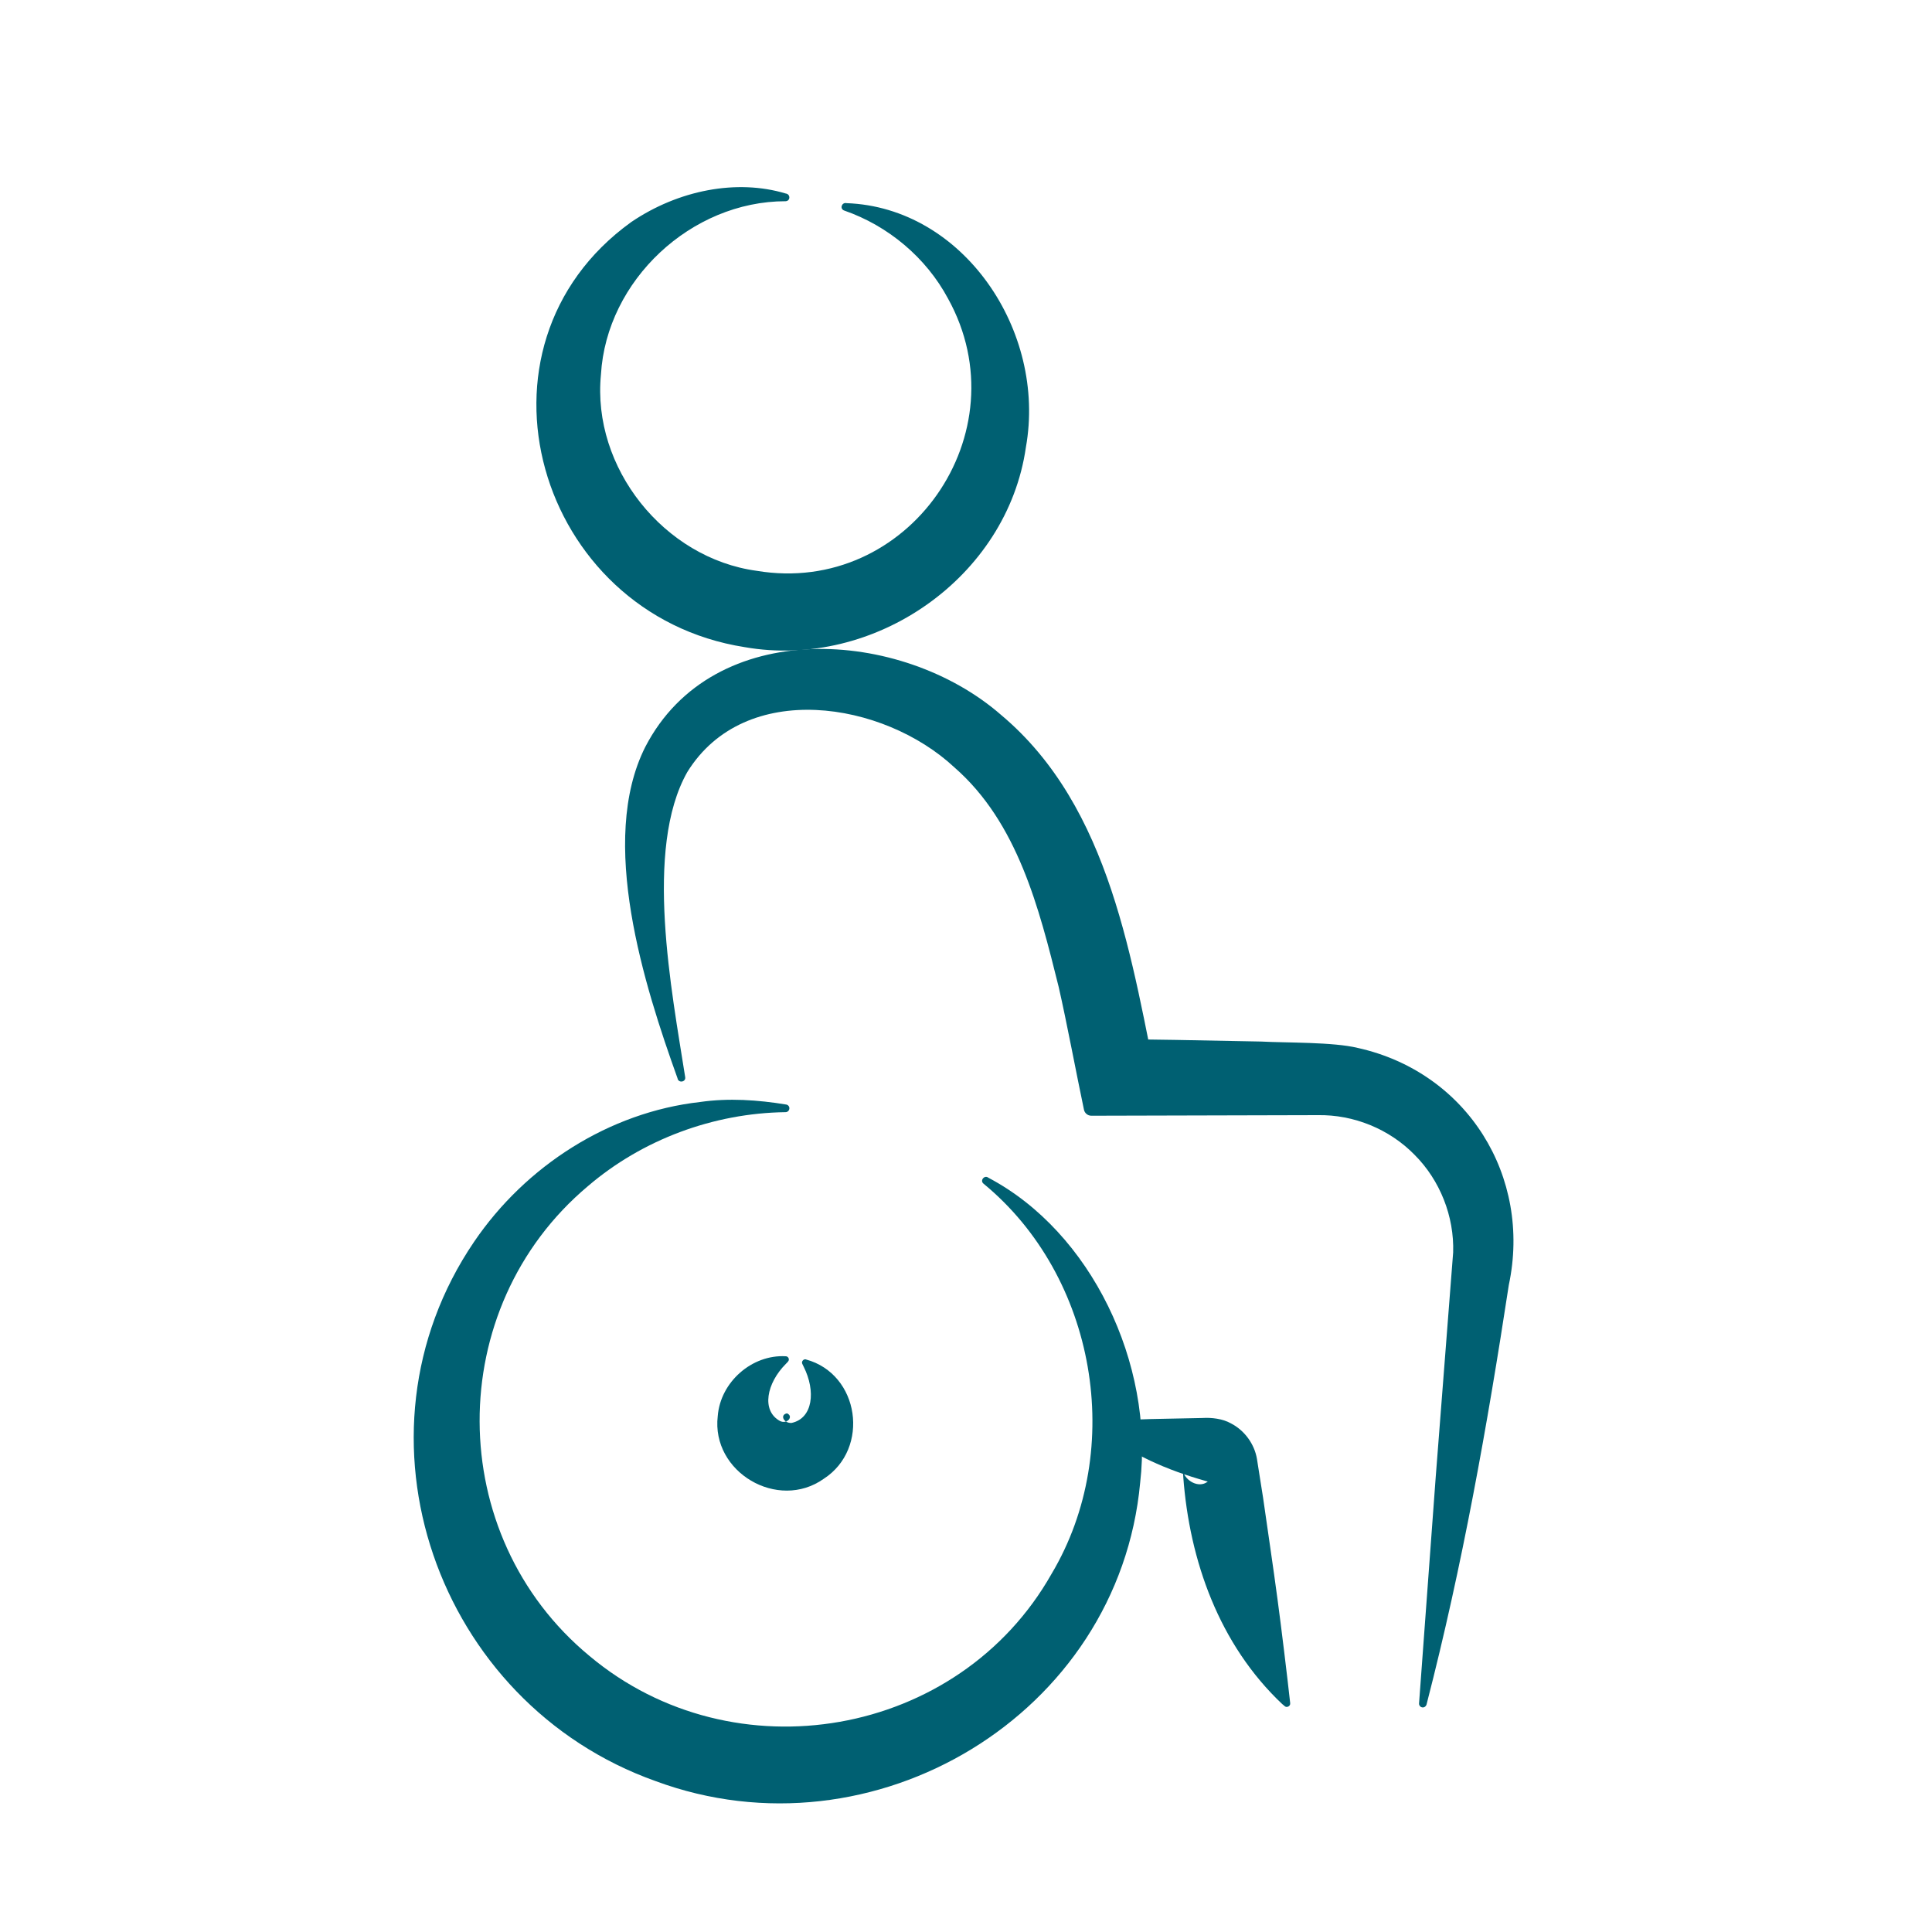 <?xml version="1.0" encoding="UTF-8"?>
<svg id="Capa_1" xmlns="http://www.w3.org/2000/svg" viewBox="0 0 200 200">
  <defs>
    <style>
      .cls-1 {
        fill: #006072;
      }
    </style>
  </defs>
  <g>
    <path class="cls-1" d="M70.15,111.66c-3.46-9.63-8.25-24.63-3.35-34.34,7.03-13.59,26.52-12.3,36.81-3.33,11.45,9.59,13.56,25.67,16.4,39.31,0,0-7.02-5.74-7.02-5.74,5.22,0,12.35.16,17.56.26,2.63.14,7.46.04,10,.66,11.36,2.52,18.03,13.33,15.64,24.55-2.23,14.58-4.8,29.03-8.5,43.36-.04.23-.26.42-.5.35-.19-.05-.31-.23-.29-.41l1.72-23.36,1.81-23.32c.12-3.73-1.36-7.47-3.99-10.1-2.61-2.67-6.3-4.18-10.04-4.11l-23.42.06c-.38,0-.7-.27-.77-.63-.79-3.74-1.78-9.05-2.62-12.72-2.03-8.15-4.24-16.99-10.79-22.71-7.34-6.85-21.68-9.16-27.65.48-4.51,7.96-1.61,22.71-.22,31.58.09.51-.67.65-.79.15h0Z"/>
    <path class="cls-1" d="M132.76,176.43c-6.55-6.17-9.63-14.87-10.27-23.56,0-.15-.03-.44-.04-.59.26,1.01,1.62,1.8,2.54,1.12.1-.03-.07-.06-.18-.09-4-1.14-7.64-2.67-11.07-5.42,0,0-.21-.17-.21-.17-.25-.19-.1-.63.21-.63,0,0,5.37-.19,5.37-.19l5.37-.11c.92-.06,2.09.07,2.95.56,1.4.72,2.43,2.13,2.69,3.68,0,0,.21,1.34.21,1.34l.42,2.65c.5,3.54,1.04,7.08,1.51,10.63.36,2.65,1.01,8,1.3,10.66.04.31-.36.52-.58.3,0,0-.21-.18-.21-.18h0Z"/>
  </g>
  <path class="cls-1" d="M87.63,21.03c12.08.43,20.73,13.22,18.57,25.27-1.93,13.48-15.68,23.05-29.12,20.69-21.47-3.37-29.64-31.1-11.74-44,4.89-3.32,10.93-4.48,15.99-2.96.51.06.51.77,0,.8-9.79,0-18.55,8.2-19.12,17.94-.95,9.66,6.54,19.02,16.12,20.32,15.7,2.63,27.5-14.29,19.81-28.18-2.26-4.23-6.19-7.54-10.76-9.12-.48-.18-.24-.87.25-.76h0Z"/>
  <path class="cls-1" d="M102.32,121.92c10.67,5.63,17.13,19.27,15.71,31.56-2.21,24.04-27.63,39.24-50.16,30.9-22.68-8.07-32.42-35.77-18.8-55.82,5.35-7.88,14-13.42,23.39-14.48,2.96-.43,5.99-.22,8.92.26.22.03.37.24.33.45-.03.2-.2.34-.39.34-7.47.1-14.82,2.83-20.46,7.66-15.01,12.61-14.94,36.16.17,48.64,14.91,12.5,38.21,8.5,47.83-8.51,7.7-12.94,4.61-30.8-7.05-40.39-.4-.33.11-.93.51-.61h0Z"/>
  <path class="cls-1" d="M83.43,140.73c5.56,1.5,6.66,9.23,1.85,12.35-4.76,3.38-11.66-.69-10.98-6.48.27-3.53,3.54-6.4,7.04-6.2.18,0,.33.16.32.35,0,.17-.22.34-.32.45-1.97,1.98-2.56,4.82-.6,5.9.75.38,1.45-.49.73-.79-.77.14-.34,1.05.48.99,2.21-.48,2.51-3.3,1.25-5.81,0,0-.14-.29-.14-.29-.14-.25.13-.56.39-.47h0Z"/>
</svg>
